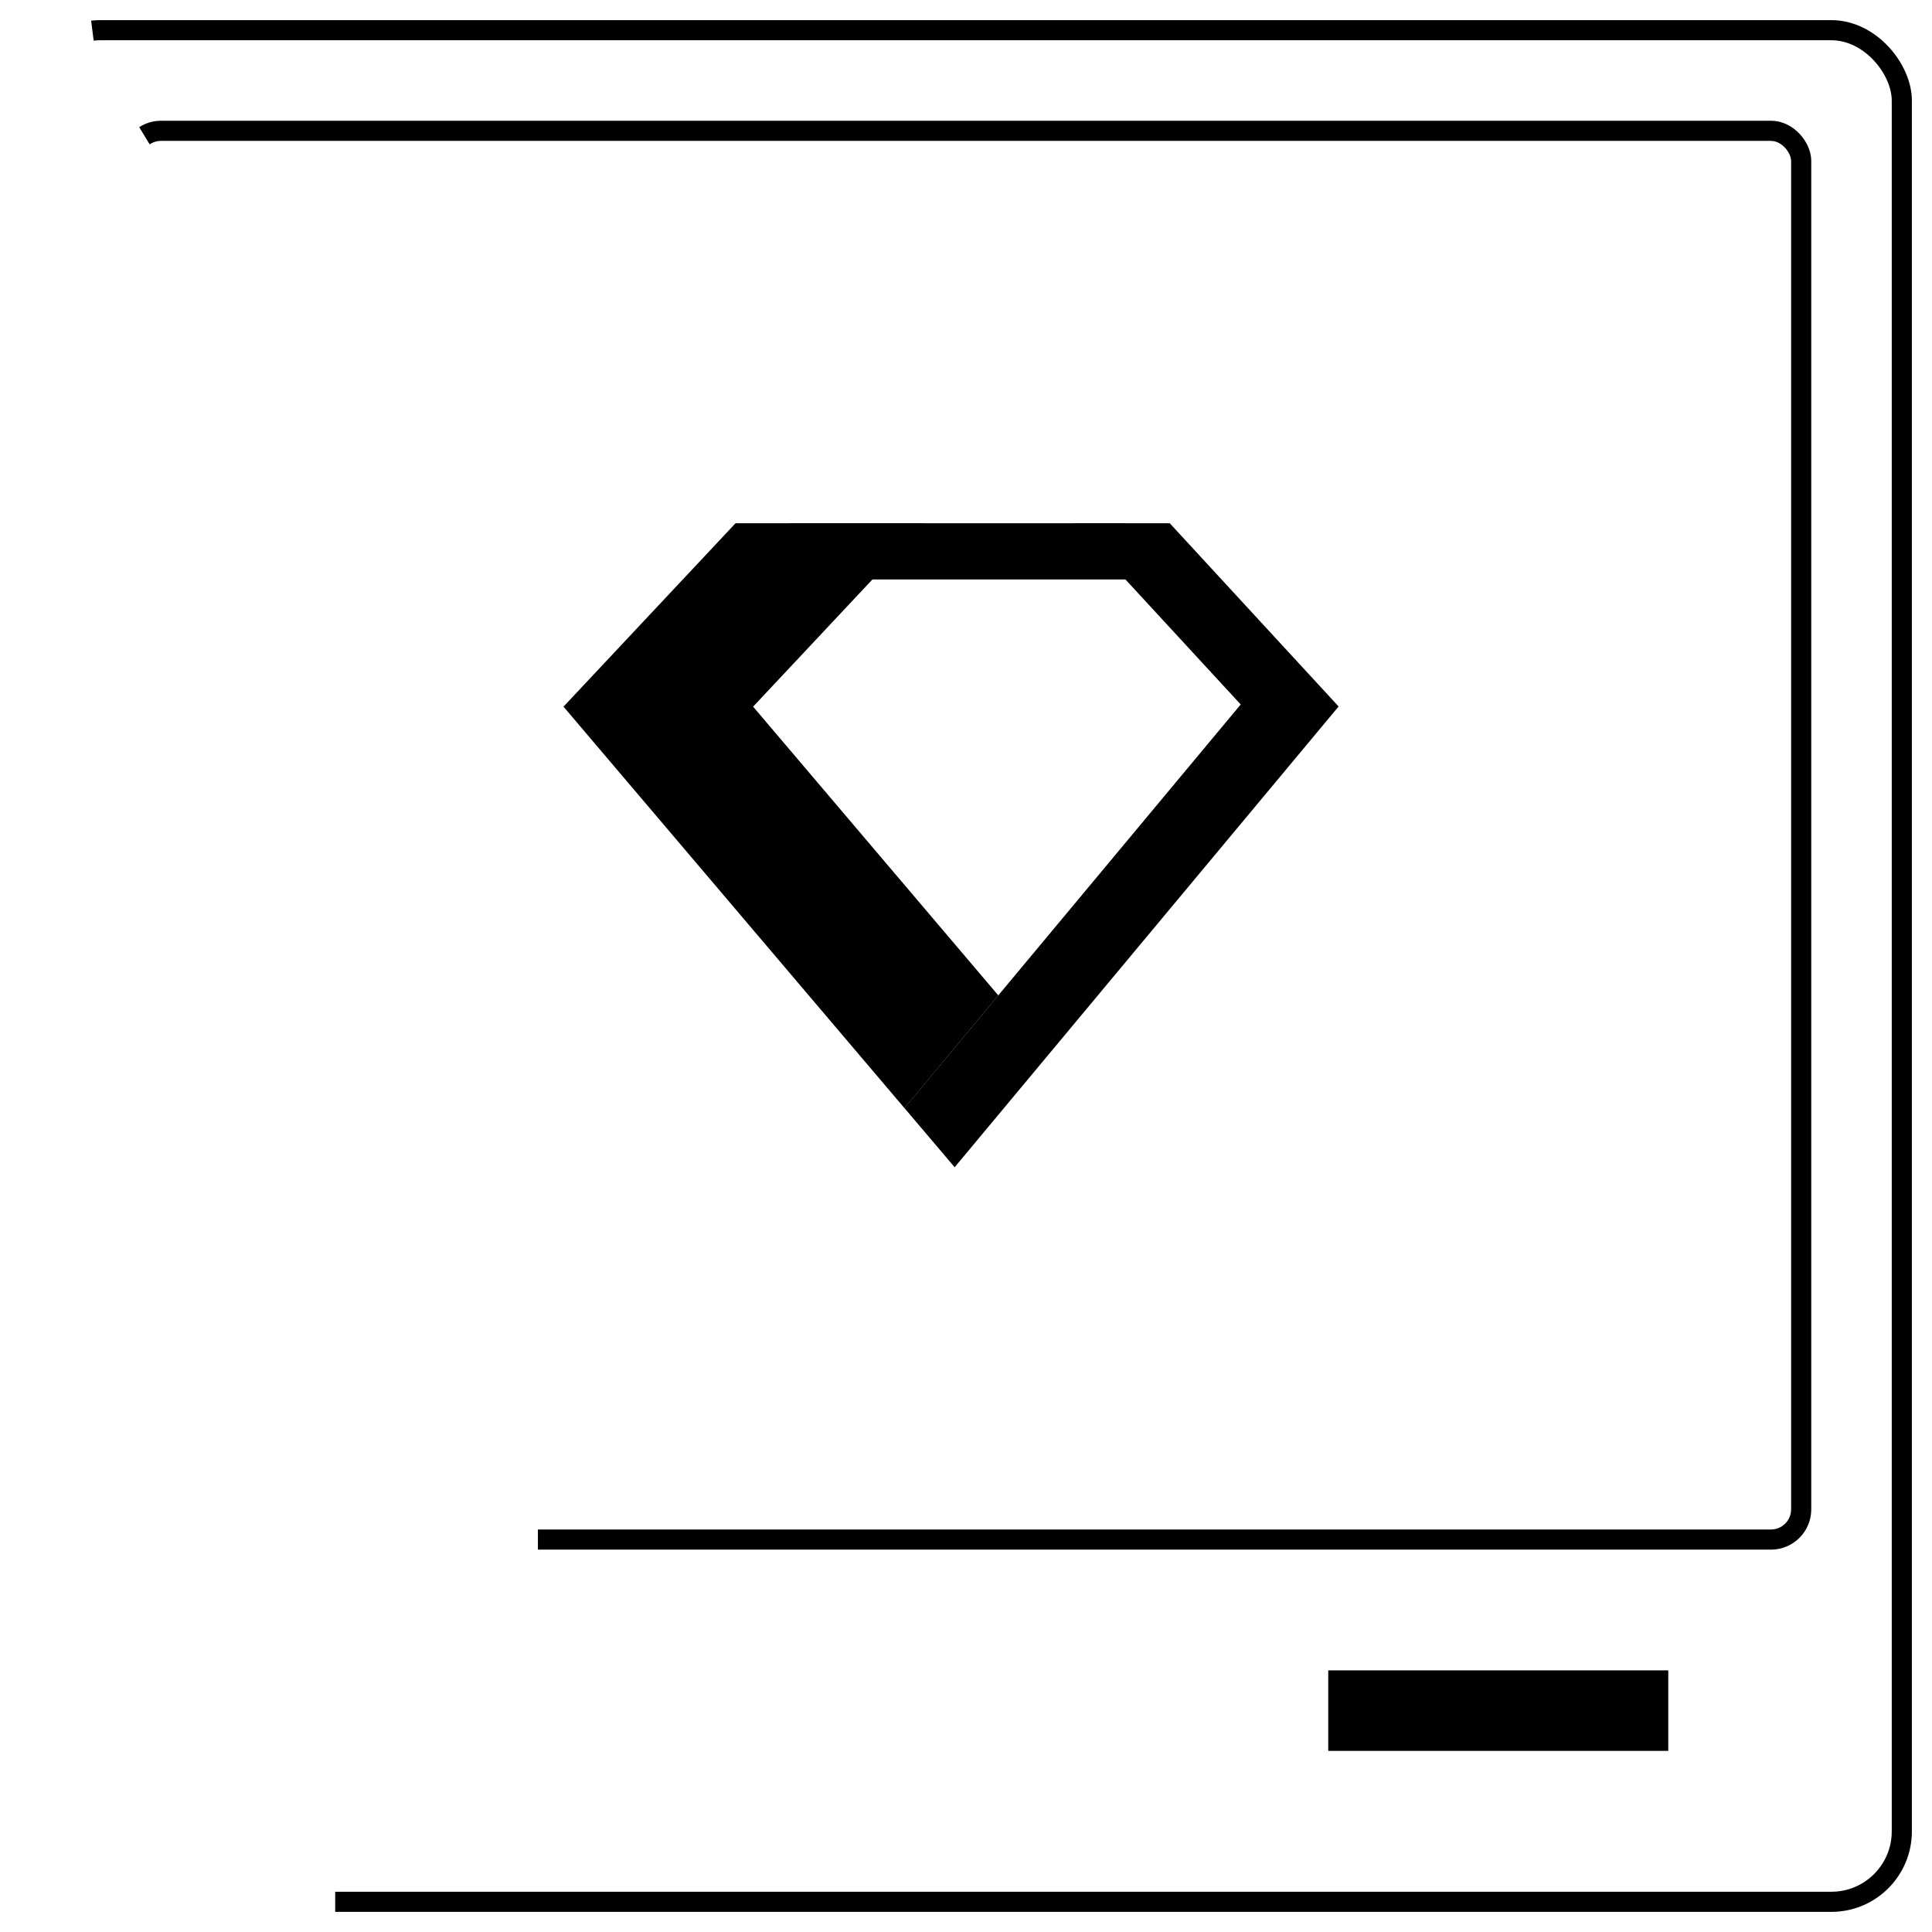 <?xml version="1.0" standalone="no"?>
<svg id="loader96px" width="96" height="96" viewBox="0 0 96 96" fill="none" xmlns="http://www.w3.org/2000/svg" style="max-width: 100%; max-height: 100%;">
<rect width="96" height="96" rx="4" fill="none" stroke-dasharray="0,0,265.05,111.442"><animate attributeType="XML" attributeName="stroke-dasharray" repeatCount="indefinite" dur="2.941s" values="0,0,265.05,111.442; 
          0,111.442,265.05,0; 
          265.05,111.442,0,0" keyTimes="0; 0.296; 1"></animate></rect>
<rect x="6.5" y="6.5" width="83" height="70" rx="1.5" stroke="black" stroke-dasharray="0,0,212.95,89.536"><animate attributeType="XML" attributeName="stroke-dasharray" repeatCount="indefinite" dur="2.941s" values="0,0,212.95,89.536; 
          0,89.536,212.95,0; 
          212.95,89.536,0,0" keyTimes="0; 0.296; 1"></animate></rect>
<rect x="1.5" y="1.5" width="93" height="93" rx="3.5" stroke="black" stroke-dasharray="0,0,257.263,108.167"><animate attributeType="XML" attributeName="stroke-dasharray" repeatCount="indefinite" dur="2.941s" values="0,0,257.263,108.167; 
          0,108.167,257.263,0; 
          257.263,108.167,0,0" keyTimes="0; 0.296; 1"></animate></rect>
<path d="M37.422 35.113L45.97 26H36.548L28 35.113L44.941 55.061L49.606 49.461L37.422 35.113Z" fill="#010101" stroke-dasharray="0,0,61.032,25.661"><animate attributeType="XML" attributeName="stroke-dasharray" repeatCount="indefinite" dur="2.941s" values="0,0,61.032,25.661; 
          0,25.661,61.032,0; 
          61.032,25.661,0,0" keyTimes="0; 0.296; 1"></animate></path>
<path d="M55.93 26H39.174V28.793H55.93V26Z" fill="#010101" stroke-dasharray="0,0,27.525,11.573"><animate attributeType="XML" attributeName="stroke-dasharray" repeatCount="indefinite" dur="2.941s" values="0,0,27.525,11.573; 
          0,11.573,27.525,0; 
          27.525,11.573,0,0" keyTimes="0; 0.296; 1"></animate></path>
<path d="M44.94 55.057L47.436 58L66.515 35.105L58.125 26H53.348L61.65 35.005L44.94 55.057Z" fill="#010101" stroke-dasharray="0,0,62.774,26.394"><animate attributeType="XML" attributeName="stroke-dasharray" repeatCount="indefinite" dur="2.941s" values="0,0,62.774,26.394; 
          0,26.394,62.774,0; 
          62.774,26.394,0,0" keyTimes="0; 0.296; 1"></animate></path>
<path d="M66 85L90 85" stroke="black" stroke-width="4" stroke-dasharray="0,0,16.896,7.104"><animate attributeType="XML" attributeName="stroke-dasharray" repeatCount="indefinite" dur="2.941s" values="0,0,16.896,7.104; 
          0,7.104,16.896,0; 
          16.896,7.104,0,0" keyTimes="0; 0.296; 1"></animate></path>
</svg>